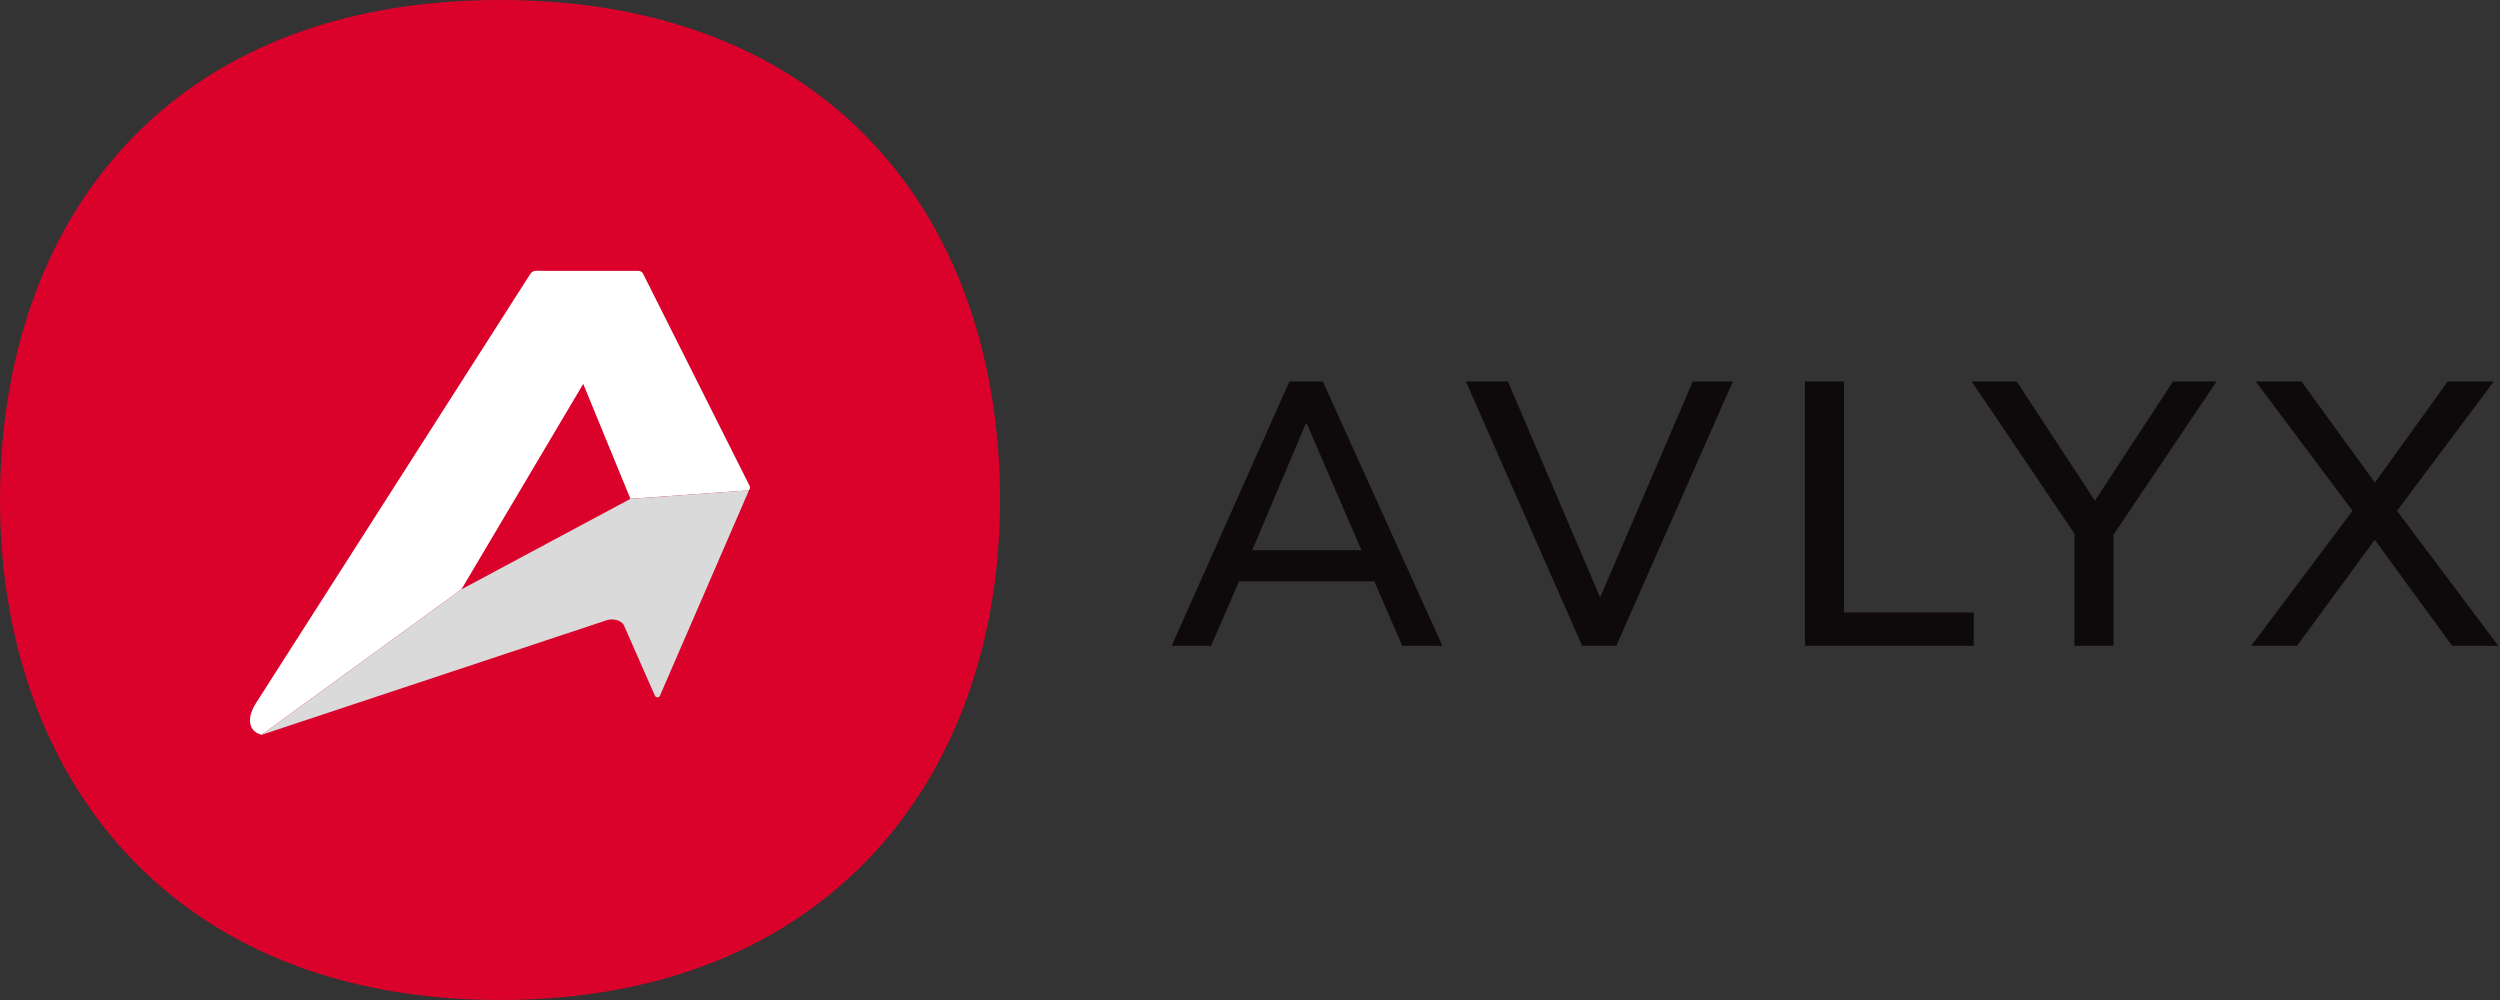 <svg width="120" height="48" viewBox="0 0 120 48" fill="none" xmlns="http://www.w3.org/2000/svg">
<rect x="0" y="0" width="120" height="48" fill="#333333" stroke="none"/>
<path d="M48 24C48 37.255 39.805 48 24 48C8.195 48 0 37.255 0 24C0 10.745 7.902 0 24 0C40.098 0 48 10.745 48 24Z" fill="#DA022A"/>
<path fill-rule="evenodd" clip-rule="evenodd" d="M25.691 13C27.346 13 29.002 13.001 30.657 13.001C30.735 13.001 30.83 13.064 30.869 13.142L35.99 23.339C36.021 23.436 35.971 23.491 35.95 23.537L30.261 23.944L27.995 18.426L22.148 28.29L12.562 35.269C11.945 35.126 11.809 34.497 12.288 33.747L25.46 13.141C25.509 13.064 25.614 13 25.691 13V13Z" fill="white"/>
<path fill-rule="evenodd" clip-rule="evenodd" d="M29.136 29.766L12.562 35.269L22.148 28.29L30.261 23.944L35.95 23.536L31.675 33.399C31.631 33.501 31.481 33.5 31.429 33.38L29.954 30.028C29.839 29.766 29.407 29.676 29.135 29.766H29.136Z" fill="#DADADA"/>
<path d="M56.24 31L61.892 18.31H63.494L69.236 31H67.31L65.744 27.4L66.536 27.904H58.85L59.696 27.4L58.13 31H56.24ZM62.666 20.362L59.93 26.824L59.498 26.41H65.888L65.528 26.824L62.738 20.362H62.666ZM75.943 31L70.363 18.31H72.379L77.131 29.434H76.483L81.253 18.31H83.179L77.581 31H75.943ZM86.638 31V18.31H88.51V29.398H94.738V31H86.638ZM99.574 31V25.042L99.988 26.23L94.642 18.31H96.802L100.78 24.376H100.33L104.308 18.31H106.396L101.068 26.23L101.446 25.042V31H99.574ZM108.058 31L113.206 24.142V24.898L108.274 18.31H110.47L114.286 23.566H113.71L117.49 18.31H119.704L114.772 24.898V24.142L119.92 31H117.706L113.656 25.456H114.322L110.254 31H108.058Z" fill="#0E090A"/>
</svg>
